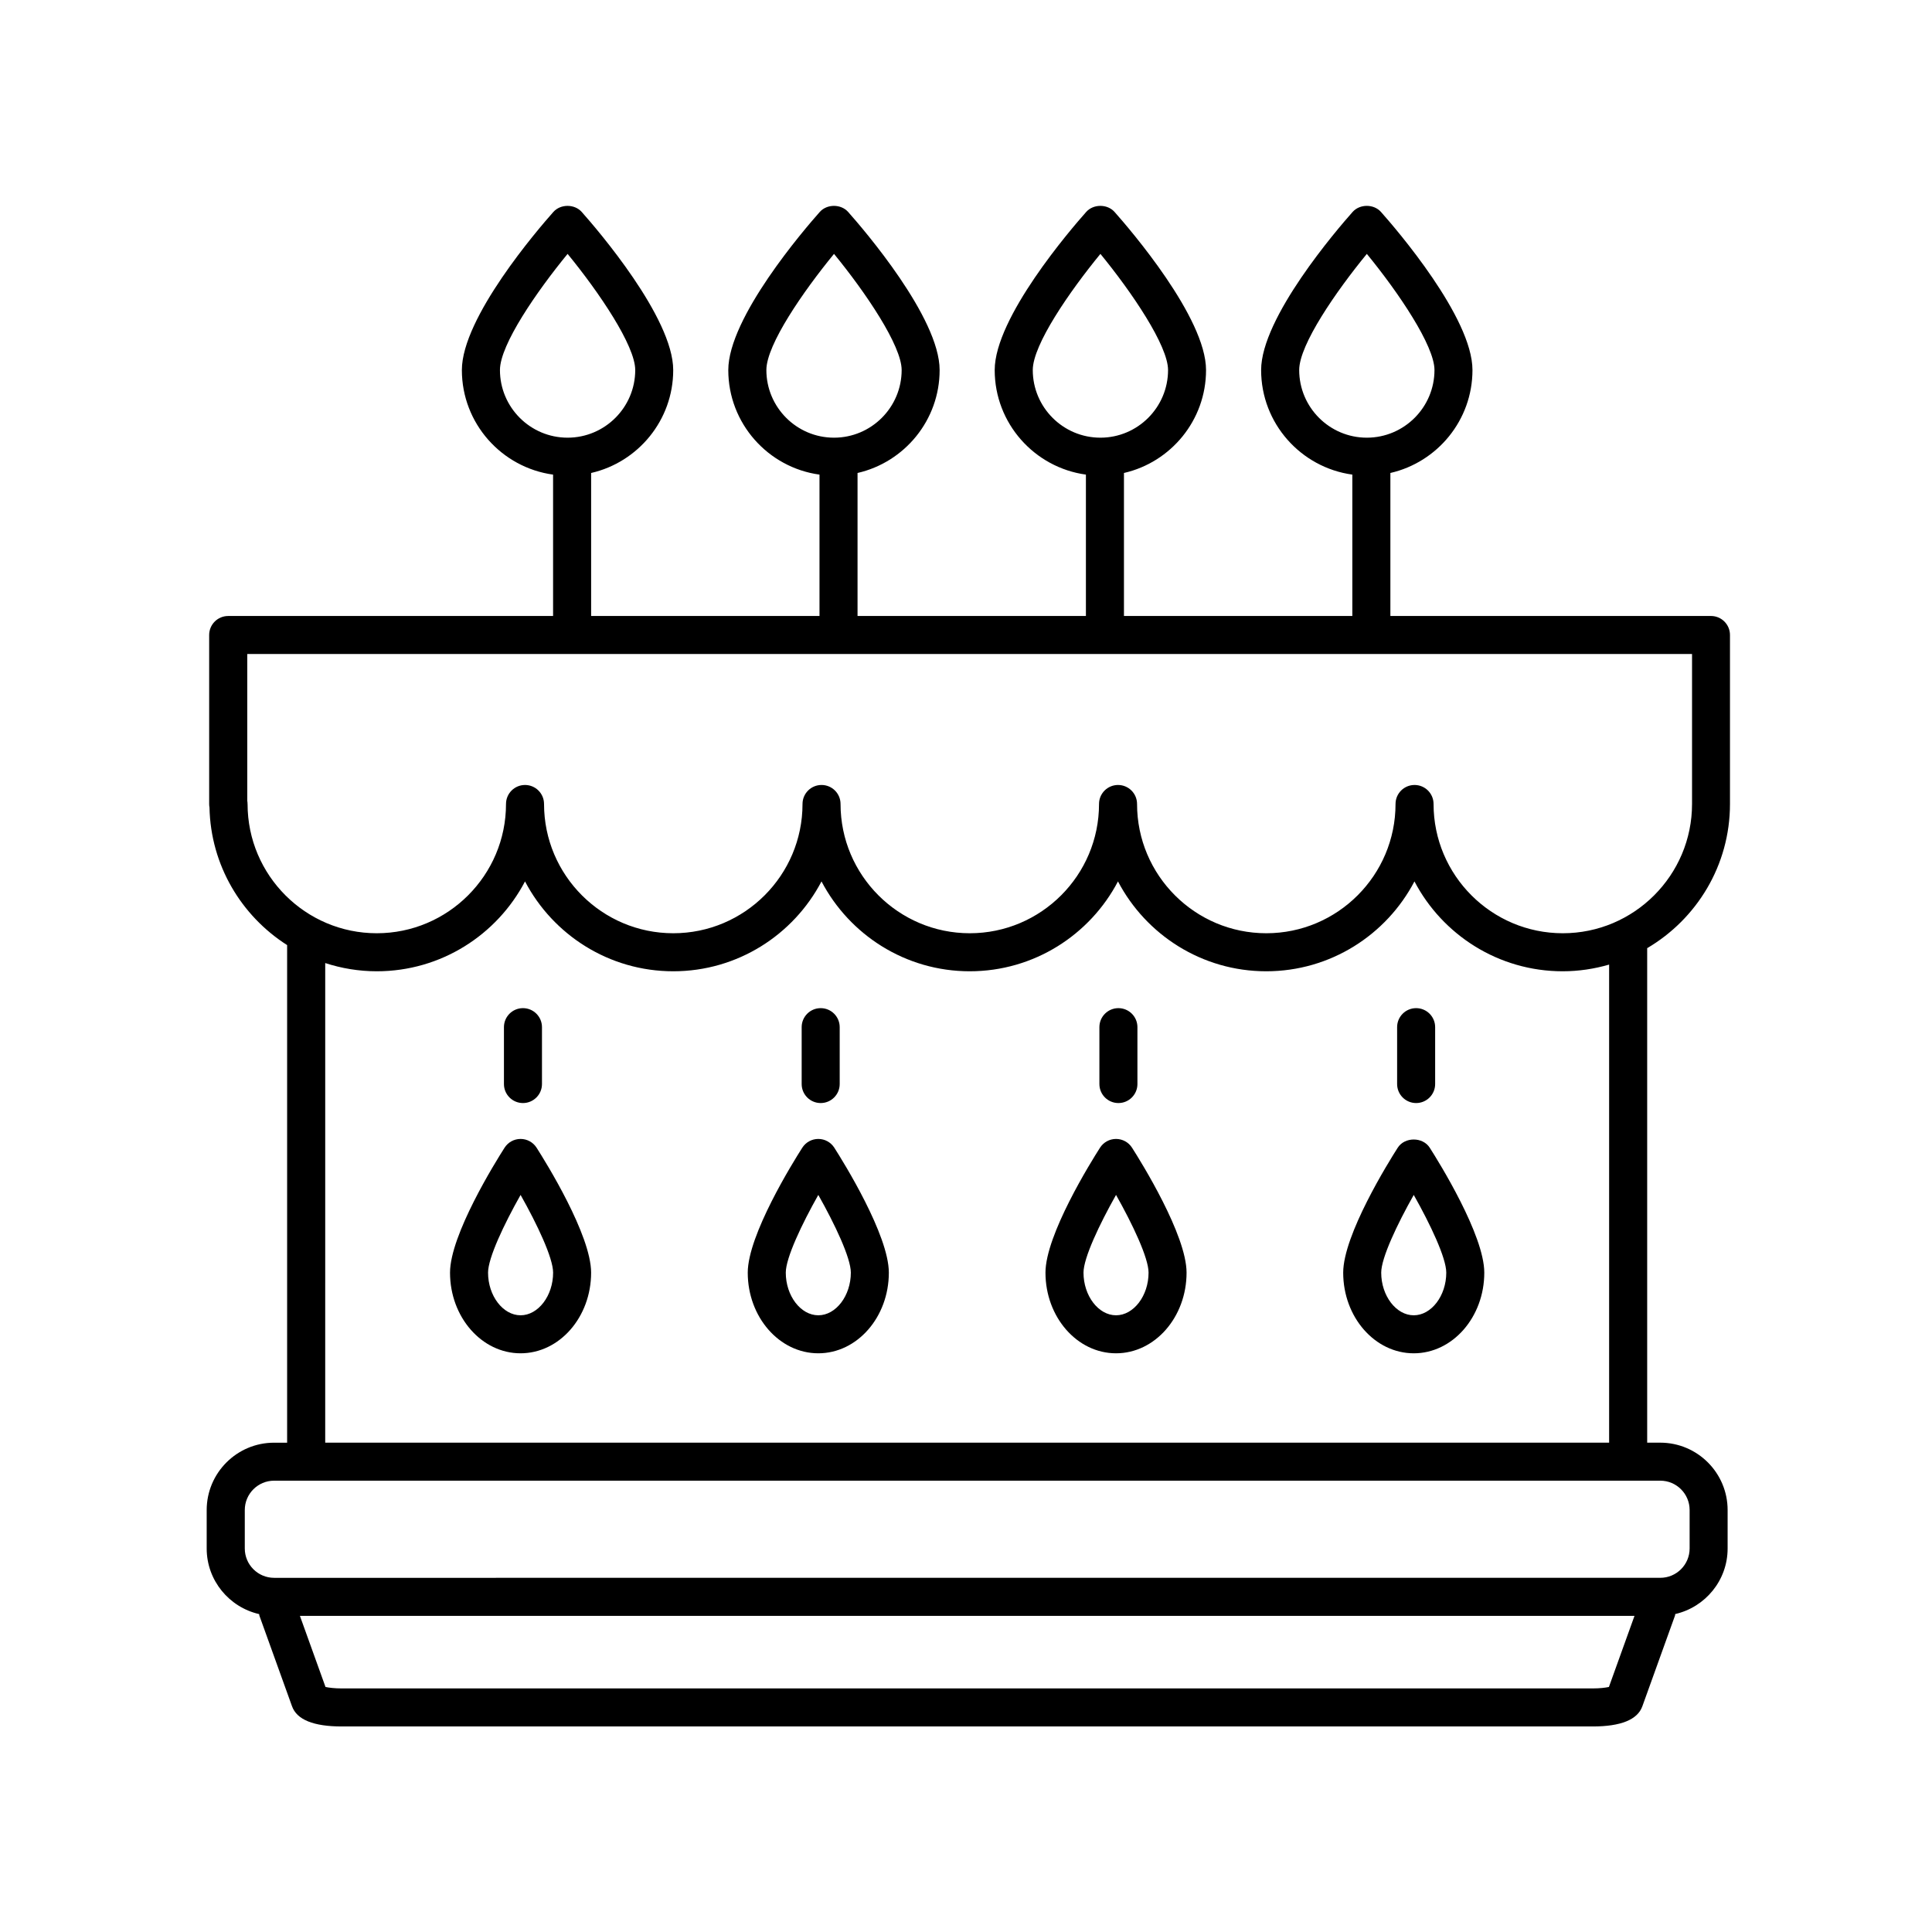 <?xml version="1.0" encoding="UTF-8"?>
<!-- The Best Svg Icon site in the world: iconSvg.co, Visit us! https://iconsvg.co -->
<svg fill="#000000" width="800px" height="800px" version="1.1" viewBox="144 144 512 512" xmlns="http://www.w3.org/2000/svg">
 <g>
  <path d="m212.68 571.74c0.035 0.137 0.012 0.277 0.059 0.414l8.652 24.031c1.273 3.547 5.703 5.344 13.164 5.344h331.52c7.461 0 11.891-1.793 13.164-5.344l8.652-24.031c0.051-0.137 0.023-0.277 0.059-0.414 7.934-1.812 13.887-8.898 13.887-17.371v-10.195c0-9.84-8.004-17.852-17.852-17.852h-3.465v-131.05c13.105-7.707 21.941-21.926 21.941-38.199v-44.793c0-2.785-2.258-5.039-5.039-5.039h-84.957v-37.898c12.438-2.848 21.754-13.984 21.754-27.277 0-13.895-20.188-37.332-24.238-41.891-1.91-2.156-5.621-2.156-7.531 0-4.051 4.559-24.238 28-24.238 41.891 0 14.141 10.539 25.836 24.172 27.711v37.465h-60.523v-37.898c12.438-2.848 21.754-13.984 21.754-27.277 0-13.895-20.188-37.332-24.238-41.891-1.91-2.156-5.621-2.156-7.531 0-4.051 4.559-24.238 28-24.238 41.891 0 14.141 10.539 25.836 24.172 27.711v37.465h-60.52v-37.898c12.438-2.848 21.754-13.984 21.754-27.277 0-13.895-20.188-37.332-24.238-41.891-1.91-2.156-5.621-2.156-7.531 0-4.051 4.559-24.238 28-24.238 41.891 0 14.141 10.539 25.836 24.172 27.711v37.465h-60.52v-37.898c12.438-2.848 21.754-13.984 21.754-27.277 0-13.895-20.188-37.332-24.238-41.891-1.91-2.156-5.621-2.156-7.531 0-4.051 4.559-24.238 28-24.238 41.891 0 14.141 10.539 25.836 24.172 27.711v37.465h-86.102c-2.781 0-5.039 2.254-5.039 5.039v44.793c0 0.312 0.031 0.621 0.086 0.918 0.312 15.332 8.465 28.746 20.574 36.465v131.87h-3.465c-9.844 0-17.852 8.012-17.852 17.852v10.195c0.008 8.477 5.965 15.562 13.898 17.375zm275.62-329.68c0-6.734 9.84-20.922 17.926-30.777 8.402 10.246 17.926 24.344 17.926 30.777 0 9.883-8.039 17.93-17.926 17.93-9.887 0.004-17.926-8.043-17.926-17.93zm-70.605 0c0-6.734 9.84-20.922 17.926-30.777 8.402 10.246 17.926 24.344 17.926 30.777 0 9.883-8.039 17.93-17.926 17.93-9.887 0.004-17.926-8.043-17.926-17.93zm-70.598 0c0-6.734 9.84-20.922 17.926-30.777 8.402 10.246 17.926 24.344 17.926 30.777 0 9.883-8.039 17.93-17.926 17.93-9.887 0.004-17.926-8.043-17.926-17.93zm-70.605 0c0-6.734 9.84-20.922 17.926-30.777 8.402 10.246 17.926 24.344 17.926 30.777 0 9.883-8.039 17.93-17.926 17.93-9.887 0.004-17.926-8.043-17.926-17.93zm289.59 349.39h-331.52c-1.914 0-3.387-0.191-4.301-0.387l-6.781-18.844h353.68l-6.781 18.844c-0.91 0.195-2.383 0.387-4.297 0.387zm-356.48-234.38c0-0.297-0.023-0.586-0.074-0.867v-38.891h382.88v39.754c0 18.887-15.359 34.254-34.25 34.254-18.887 0-34.25-15.367-34.25-34.254 0-2.785-2.258-5.039-5.039-5.039s-5.039 2.254-5.039 5.039c0 18.887-15.359 34.254-34.25 34.254-18.887 0-34.25-15.367-34.25-34.254 0-2.785-2.258-5.039-5.039-5.039s-5.039 2.254-5.039 5.039c0 18.887-15.359 34.254-34.25 34.254-18.887 0-34.25-15.367-34.25-34.254 0-2.785-2.258-5.039-5.039-5.039s-5.039 2.254-5.039 5.039c0 18.887-15.359 34.254-34.25 34.254-18.887 0-34.25-15.367-34.25-34.254 0-2.785-2.258-5.039-5.039-5.039s-5.039 2.254-5.039 5.039c0 18.887-15.367 34.254-34.25 34.254-18.867 0.004-34.238-15.359-34.238-34.25zm20.586 42.148c4.309 1.402 8.891 2.18 13.664 2.18 17.043 0 31.875-9.672 39.285-23.816 7.418 14.141 22.242 23.816 39.285 23.816 17.043 0 31.871-9.672 39.285-23.816 7.418 14.141 22.242 23.816 39.285 23.816s31.871-9.672 39.285-23.816c7.418 14.141 22.242 23.816 39.285 23.816 17.043 0 31.871-9.672 39.285-23.816 7.418 14.141 22.242 23.816 39.285 23.816 4.273 0 8.395-0.641 12.305-1.773v126.69l-340.25 0.004zm-21.316 144.95c0-4.289 3.488-7.773 7.773-7.773h367.35c4.289 0 7.773 3.488 7.773 7.773v10.195c0 4.289-3.488 7.773-7.773 7.773l-367.35 0.004c-4.289 0-7.773-3.488-7.773-7.773z"/>
  <path d="m281.96 445.83c-1.719 0-3.32 0.875-4.246 2.328-2.414 3.773-14.453 23.121-14.453 33.105 0 11.789 8.387 21.375 18.695 21.375 10.309 0 18.695-9.586 18.695-21.375 0-9.984-12.035-29.332-14.449-33.105-0.926-1.449-2.523-2.328-4.242-2.328zm0 46.734c-4.676 0-8.621-5.176-8.621-11.301 0-3.906 4.242-12.844 8.621-20.598 4.379 7.754 8.621 16.688 8.621 20.598 0 6.129-3.949 11.301-8.621 11.301z"/>
  <path d="m282.59 436.32c2.781 0 5.039-2.254 5.039-5.039v-15.074c0-2.785-2.258-5.039-5.039-5.039s-5.039 2.254-5.039 5.039v15.074c0 2.785 2.258 5.039 5.039 5.039z"/>
  <path d="m360.86 445.83c-1.719 0-3.32 0.875-4.246 2.328-2.414 3.773-14.453 23.121-14.453 33.105 0 11.789 8.387 21.375 18.695 21.375 10.309 0 18.695-9.586 18.695-21.375 0-9.984-12.035-29.332-14.449-33.105-0.926-1.449-2.519-2.328-4.242-2.328zm0 46.734c-4.676 0-8.621-5.176-8.621-11.301 0-3.906 4.242-12.844 8.621-20.598 4.379 7.754 8.621 16.688 8.621 20.598-0.004 6.129-3.949 11.301-8.621 11.301z"/>
  <path d="m361.49 436.32c2.781 0 5.039-2.254 5.039-5.039v-15.074c0-2.785-2.258-5.039-5.039-5.039s-5.039 2.254-5.039 5.039v15.074c0 2.785 2.258 5.039 5.039 5.039z"/>
  <path d="m439.76 445.83c-1.719 0-3.32 0.875-4.246 2.328-2.414 3.773-14.453 23.121-14.453 33.105 0 11.789 8.387 21.375 18.695 21.375s18.695-9.586 18.695-21.375c0-9.984-12.035-29.332-14.449-33.105-0.922-1.449-2.523-2.328-4.242-2.328zm0 46.734c-4.676 0-8.621-5.176-8.621-11.301 0-3.906 4.242-12.844 8.621-20.598 4.379 7.754 8.621 16.688 8.621 20.598 0 6.129-3.949 11.301-8.621 11.301z"/>
  <path d="m440.39 436.32c2.781 0 5.039-2.254 5.039-5.039v-15.074c0-2.785-2.258-5.039-5.039-5.039s-5.039 2.254-5.039 5.039v15.074c0 2.785 2.258 5.039 5.039 5.039z"/>
  <path d="m514.41 448.16c-2.414 3.773-14.449 23.121-14.449 33.105 0 11.789 8.387 21.375 18.695 21.375s18.695-9.586 18.695-21.375c0-9.984-12.043-29.332-14.453-33.105-1.855-2.906-6.633-2.906-8.488 0zm4.246 44.406c-4.672 0-8.621-5.176-8.621-11.301 0-3.906 4.242-12.844 8.621-20.598 4.379 7.75 8.621 16.688 8.621 20.598 0 6.129-3.949 11.301-8.621 11.301z"/>
  <path d="m519.29 436.32c2.781 0 5.039-2.254 5.039-5.039v-15.074c0-2.785-2.258-5.039-5.039-5.039s-5.039 2.254-5.039 5.039v15.074c0.004 2.785 2.254 5.039 5.039 5.039z"/>
 </g>
</svg>